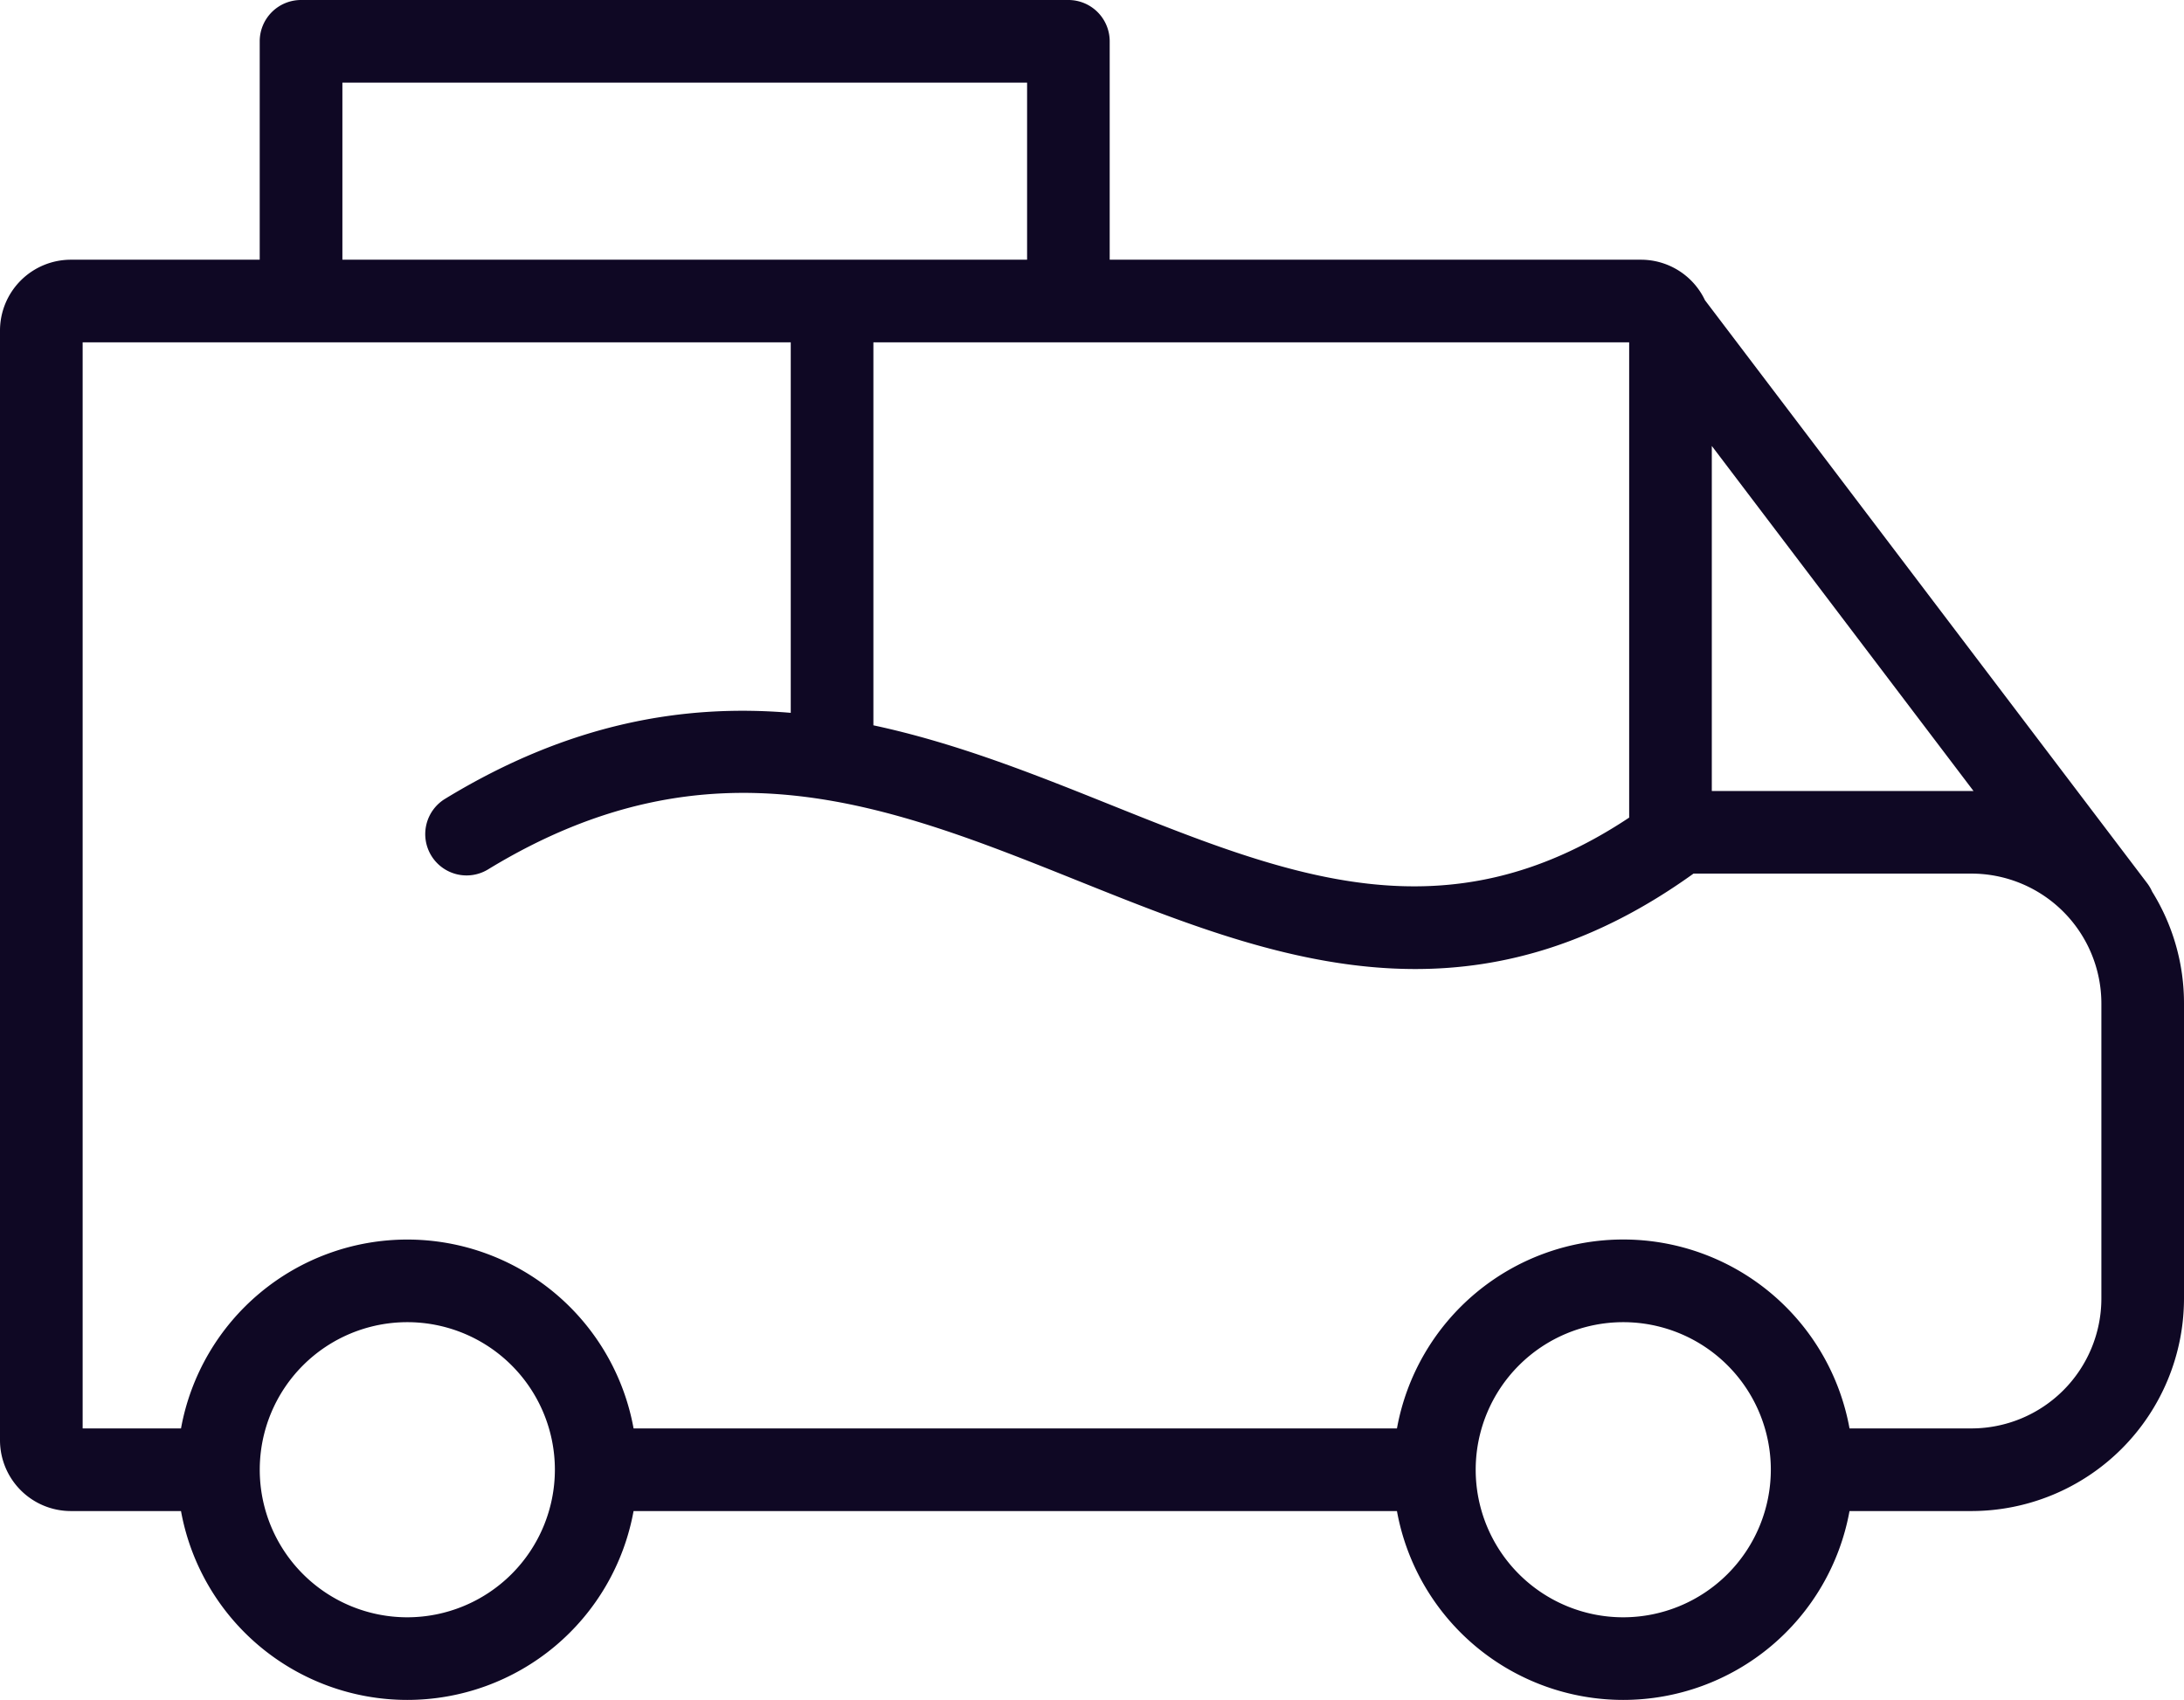 <svg viewBox="0 0 185.002 144" height="144" width="185.002" xmlns="http://www.w3.org/2000/svg">
  <path fill="#0f0824" transform="translate(-2394.586 -1269.247)" d="M2576.889,1344.776a3.608,3.608,0,0,0-.418-.711l-37.46-49.386a6,6,0,0,0-5.419-3.432h-45.006v-18.5a3.5,3.5,0,0,0-3.5-3.5h-65a3.5,3.5,0,0,0-3.5,3.5v18.5h-16a6.006,6.006,0,0,0-6,6v94a6.006,6.006,0,0,0,6,6h9.332a19.482,19.482,0,0,0,38.336,0h64.664a19.482,19.482,0,0,0,38.336,0h10.334a18.021,18.021,0,0,0,18-18v-25A17.9,17.9,0,0,0,2576.889,1344.776Zm-37.3-37.754,22.168,29.228h-22.168Zm-7,31.483c-15.509,10.313-28.777,4.995-44.071-1.14-6.292-2.523-12.914-5.173-19.949-6.677v-32.441h64.02Zm-109-62.258h58v15h-58Zm5.5,130a12.5,12.5,0,1,1,12.5-12.5A12.514,12.514,0,0,1,2429.086,1406.247Zm103,0a12.5,12.5,0,1,1,12.5-12.5A12.514,12.514,0,0,1,2532.086,1406.247Zm40.5-27a11.013,11.013,0,0,1-11,11h-10.334a19.481,19.481,0,0,0-38.336,0h-64.664a19.482,19.482,0,0,0-38.336,0h-8.332v-92h59.982v31.384c-9.021-.765-18.714.849-29.247,7.263a3.5,3.5,0,1,0,3.641,5.978c18.856-11.48,33.96-5.422,49.949.99,9.223,3.7,18.623,7.47,28.564,7.47,7.493,0,15.293-2.143,23.552-8.075l.009-.008h23.552a11.013,11.013,0,0,1,11,11Z" id="Tracé_30557"></path>
</svg>
